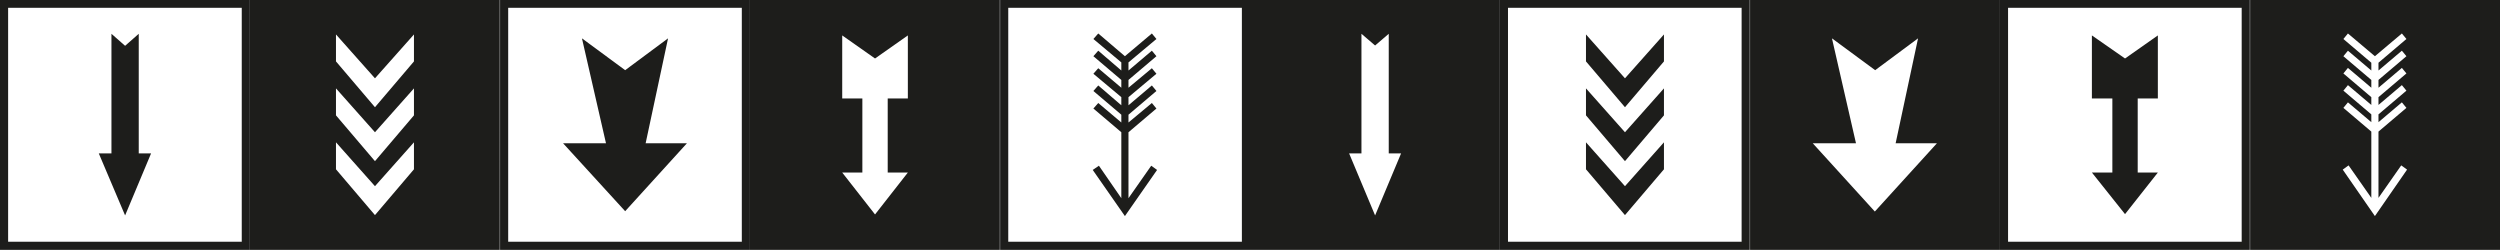 <?xml version="1.0" encoding="utf-8"?>
<!-- Generator: Adobe Illustrator 21.1.0, SVG Export Plug-In . SVG Version: 6.00 Build 0)  -->
<svg version="1.1" id="Layer_1" xmlns="http://www.w3.org/2000/svg" xmlns:xlink="http://www.w3.org/1999/xlink" x="0px" y="0px"
	 viewBox="0 0 769.4 76.9" style="enable-background:new 0 0 769.4 76.9;" xml:space="preserve">
<style type="text/css">
	.st0{fill:#1D1D1B;}
</style>
<g>
	<path class="st0" d="M739.2,10.3l1.4,1.7l-8.6,7.3v2.4l7.2-6.1l1.4,1.7l-8.6,7.3V27l7.2-6.1l1.4,1.7l-8.6,7.3v2.4l7.2-6.1l1.4,1.7
		l-8.6,7.3v2.4l7.2-6.1l1.4,1.7l-8.6,7.3v20.4l7-10l1.8,1.3l-9.9,14.3L721,52.2l1.8-1.3l7,10V40.5l-8.6-7.3l1.4-1.7l7.2,6.1v-2.4
		l-8.6-7.3l1.4-1.7l7.2,6.1v-2.4l-8.6-7.3l1.4-1.7l7.2,6.1v-2.4l-8.6-7.3l1.4-1.7l7.2,6.1v-2.4l-8.6-7.3l1.4-1.7l8.3,7L739.2,10.3z
		 M692.5,76.9h76.9V0h-76.9V76.9z"/>
	<path class="st0" d="M618,2.4h71.9v72H618V2.4z M615.5,76.9h76.9V0h-76.9V76.9z"/>
	<polygon class="st0" points="643.8,30.3 650.1,30.3 650.1,53.1 643.8,53.1 654,65.9 664.1,53.1 657.9,53.1 657.9,30.3 664.1,30.3 
		664.1,10.9 654,18 643.8,10.9 	"/>
	<path class="st0" d="M156.4,2.4h71.9v72h-71.9L156.4,2.4L156.4,2.4z M153.9,76.9h76.9V0h-76.9L153.9,76.9L153.9,76.9z"/>
	<polygon class="st0" points="186.5,44.1 173.3,44.1 192.4,65 211.4,44.1 198.7,44.1 205.6,11.8 192.4,21.6 179.1,11.8 	"/>
	<path class="st0" d="M590.3,11.8l-6.9,32.3h12.7l-19.1,21l-19.1-21h13.3l-7.4-32.3l13.3,9.8L590.3,11.8z M538.6,76.9h76.9V0h-76.9
		V76.9z"/>
	<path class="st0" d="M310.3,2.4h71.9v72h-71.9V2.4z M307.8,76.9h76.9V0h-76.9V76.9z"/>
	<polygon class="st0" points="356.1,52.3 354.3,51 347.3,61 347.3,40.7 355.9,33.4 354.5,31.7 347.3,37.7 347.3,35.3 355.9,28 
		354.5,26.3 347.3,32.4 347.3,29.9 355.9,22.7 354.5,21 347.3,27 347.3,24.6 355.9,17.3 354.5,15.6 347.3,21.7 347.3,19.2 355.9,12 
		354.5,10.3 346.2,17.3 338,10.3 336.5,12 345.1,19.2 345.1,21.7 338,15.6 336.5,17.3 345.1,24.6 345.1,27 338,21 336.5,22.7 
		345.1,29.9 345.1,32.4 338,26.3 336.5,28 345.1,35.3 345.1,37.7 338,31.7 336.5,33.4 345.1,40.7 345.1,61 338.2,51 336.3,52.3 
		346.2,66.5 	"/>
	<path class="st0" d="M464.1,2.4H536v72h-71.9V2.4z M461.6,76.9h76.9V0h-76.9V76.9z"/>
	<polygon class="st0" points="488.1,18.9 500.1,33 512.1,18.9 512.1,10.6 500.1,24.1 488.1,10.6 	"/>
	<polygon class="st0" points="488.1,27.2 488.1,35.5 500.1,49.6 512.1,35.5 512.1,27.2 500.1,40.7 	"/>
	<polygon class="st0" points="488.1,43.8 488.1,52.1 500.1,66.2 512.1,52.1 512.1,43.8 500.1,57.3 	"/>
	<path class="st0" d="M127.4,43.8v8.3l-12,14.1l-12-14.1v-8.3l12,13.5L127.4,43.8z M127.4,27.2v8.3l-12,14.1l-12-14.1v-8.3l12,13.5
		L127.4,27.2z M127.4,10.6v8.3l-12,14.1l-12-14.1v-8.3l12,13.5L127.4,10.6z M76.9,76.9h76.9V0H76.9V76.9z"/>
	<path class="st0" d="M2.5,2.4h71.9v72H2.5V2.4z M0,76.9h76.9V0H0V76.9z"/>
	<polygon class="st0" points="38.5,66.3 46.5,47.2 42.7,47.2 42.7,10.4 38.5,14.1 34.3,10.4 34.3,47.2 30.4,47.2 	"/>
	<path class="st0" d="M427.4,10.4v36.8h3.8l-8,19.1l-8-19.1h3.8V10.4l4.2,3.6L427.4,10.4z M384.7,76.9h76.9V0h-76.9V76.9z"/>
	<path class="st0" d="M279.4,10.9v19.4h-6.2v22.8h6.2L269.3,66l-10.1-12.9h6.2V30.3h-6.2V10.9l10.1,7.1L279.4,10.9z M230.8,76.9
		h76.9V0h-76.9V76.9z"/>
</g>
</svg>
